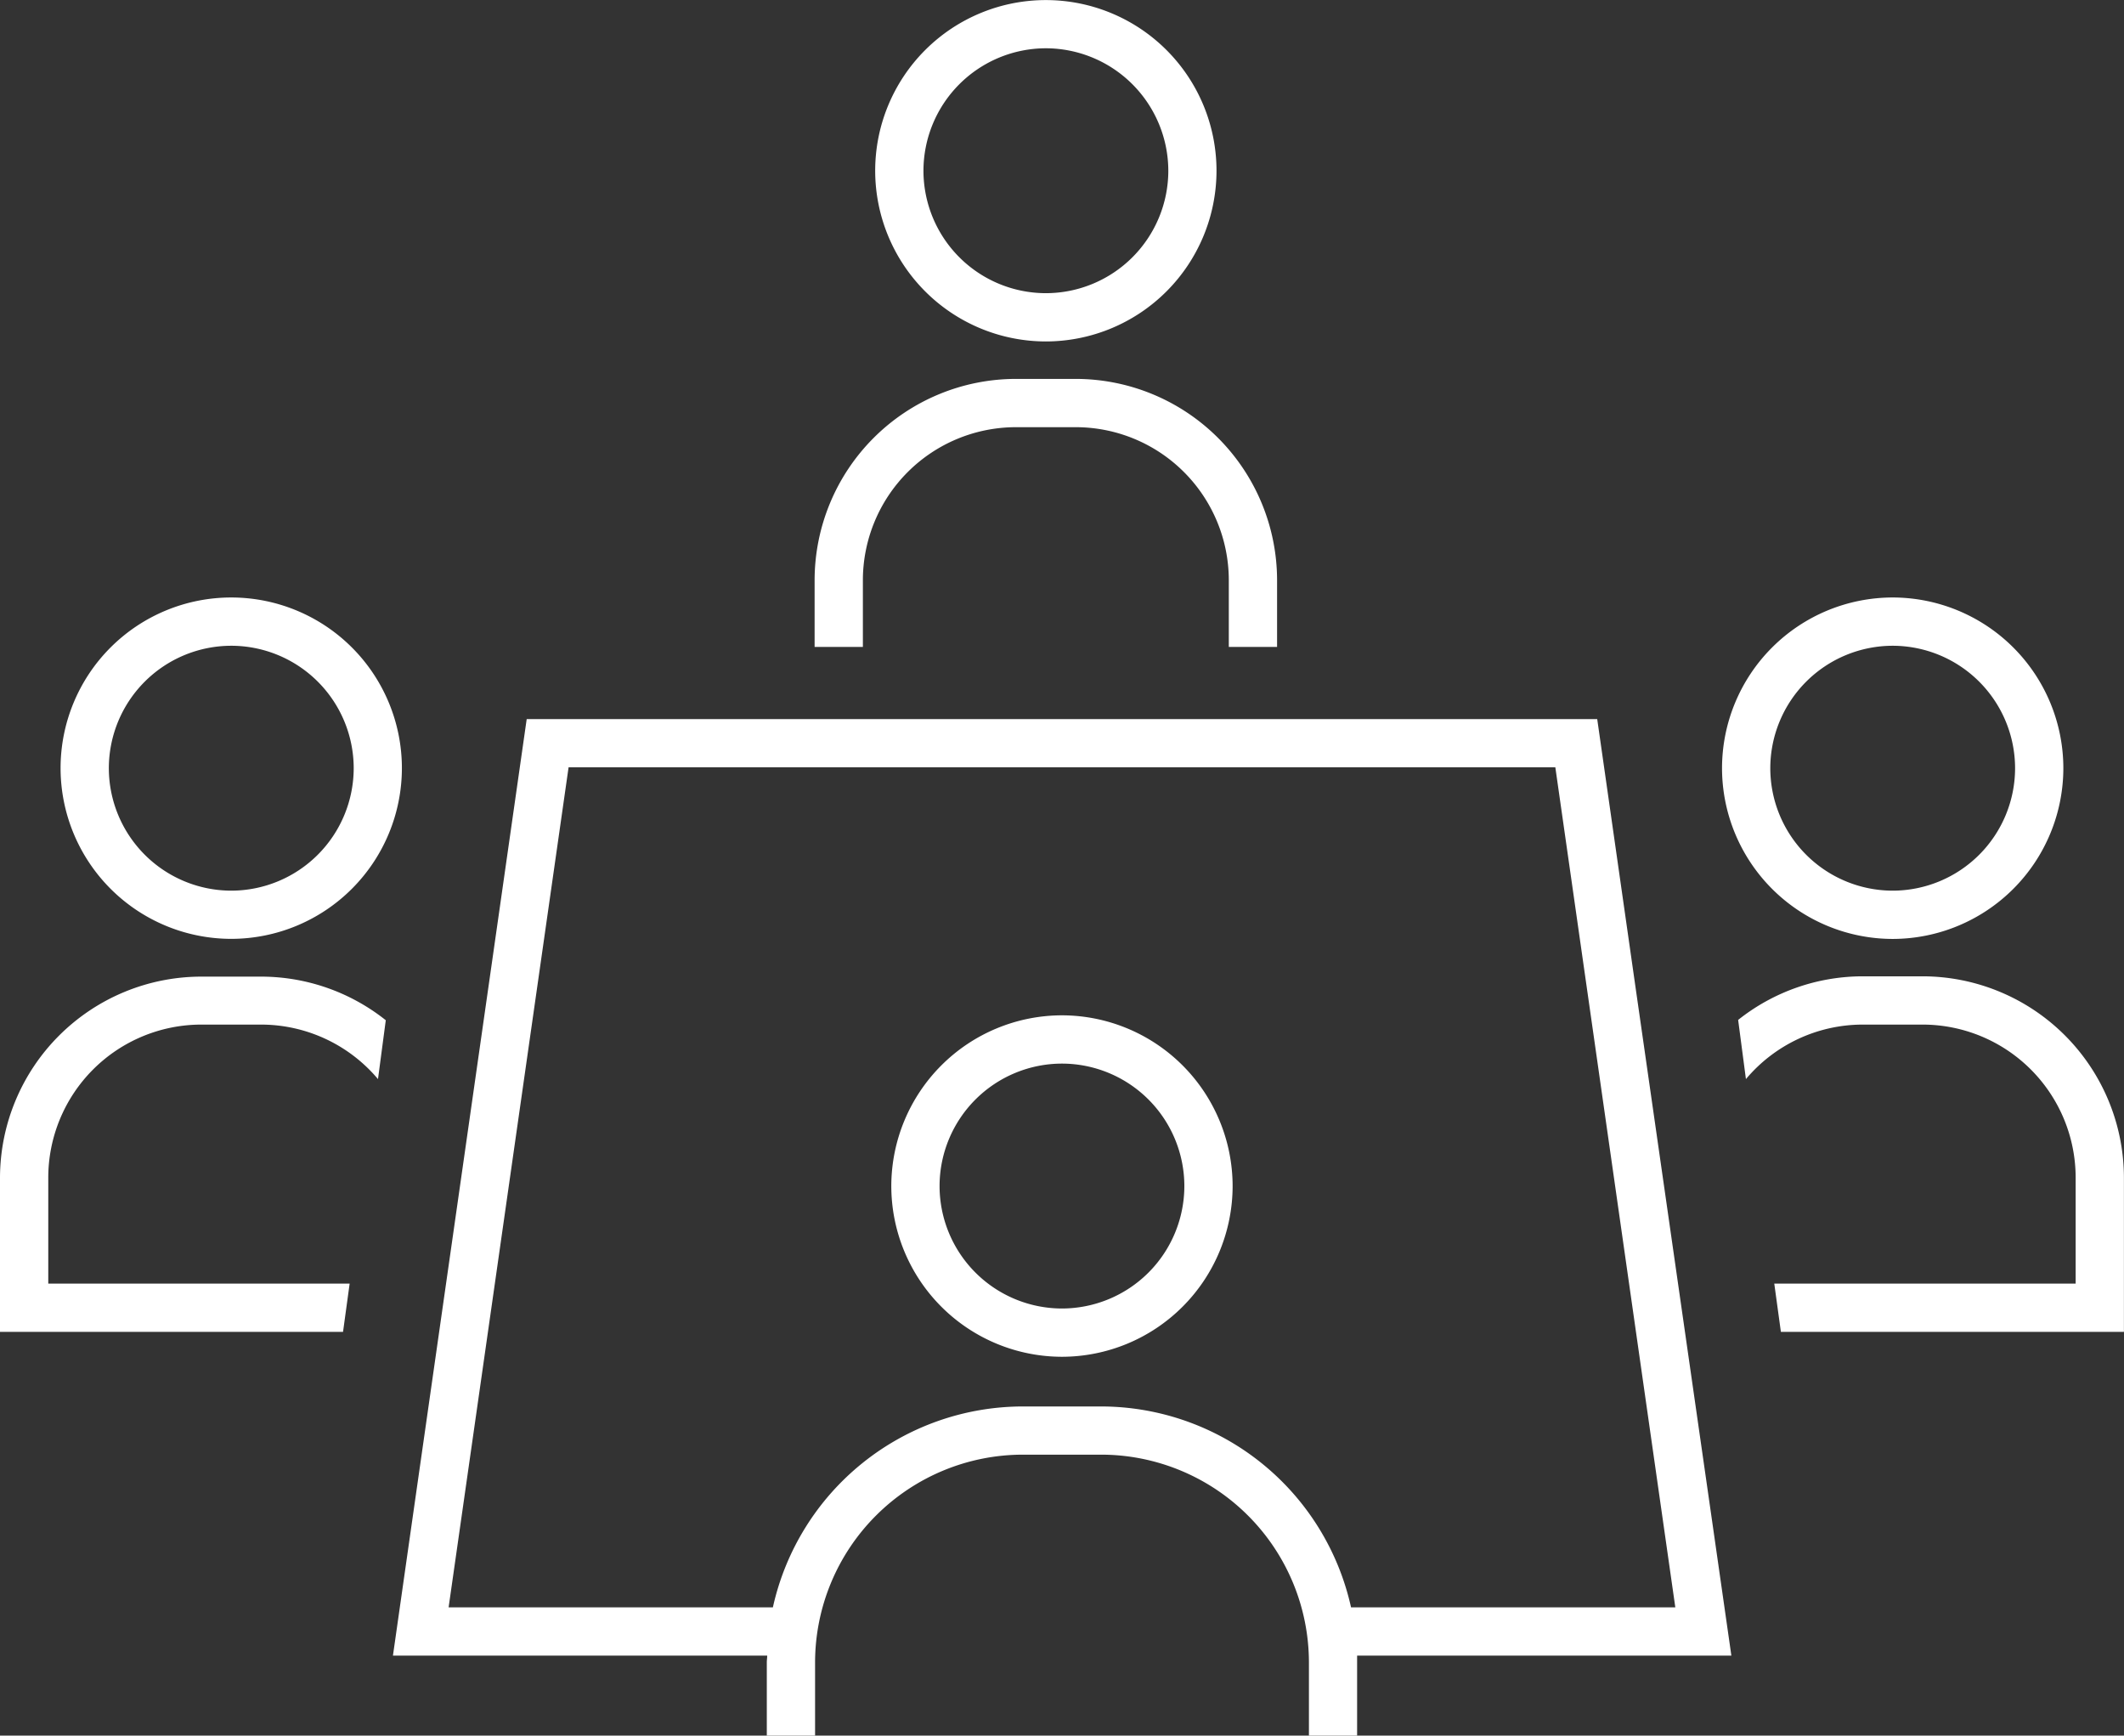 <svg xmlns="http://www.w3.org/2000/svg" xmlns:xlink="http://www.w3.org/1999/xlink" width="27.281" height="22.289" viewBox="0 0 27.281 22.289"><rect x="0" y="0" width="27.281" height="22.289" fill="#333333" stroke="none"/><defs><clipPath id="a"><path d="M0,0H27.281V-22.289H0Z" fill="#fff"/></clipPath></defs><g transform="translate(0 22.289)"><g clip-path="url(#a)"><g transform="translate(13.64 -4.865)"><path d="M0,0A2.195,2.195,0,0,0,2.192-2.192,2.195,2.195,0,0,0,0-4.385,2.195,2.195,0,0,0-2.192-2.192,2.195,2.195,0,0,0,0,0M0-3.765A1.574,1.574,0,0,1,1.572-2.192,1.574,1.574,0,0,1,0-.62,1.574,1.574,0,0,1-1.572-2.192,1.574,1.574,0,0,1,0-3.765" fill="#fff"/></g><g transform="translate(5.047 -1.027)"><path d="M0,0H4.807c0,.029-.005.057-.005.086v.941h.62V.086A2.671,2.671,0,0,1,8.09-2.581H9.1A2.671,2.671,0,0,1,11.765.086v.941h.619V.086c0-.029,0-.057,0-.086h4.807l-.251-1.753L15.959-8.59l-.491-3.437H1.718L1.227-8.59.25-1.753ZM2.256-11.408H14.93L16.471-.62H12.306A3.292,3.292,0,0,0,9.1-3.2H8.089A3.292,3.292,0,0,0,4.88-.62H.715Z" fill="#fff"/></g><g transform="translate(11.083 -14.838)"><path d="M0,0A1.967,1.967,0,0,1,1.965-1.965h.77A1.967,1.967,0,0,1,4.7,0V.857h.62V0A2.588,2.588,0,0,0,2.735-2.585h-.77A2.588,2.588,0,0,0-.62,0V.857H0Z" fill="#fff"/></g><g transform="translate(11.241 -20.096)"><path d="M0,0A2.194,2.194,0,0,0,2.192,2.192,2.194,2.194,0,0,0,4.384,0,2.192,2.192,0,0,0,0,0M3.765,0A1.574,1.574,0,0,1,2.192,1.572,1.574,1.574,0,0,1,.62,0,1.575,1.575,0,0,1,2.192-1.573,1.576,1.576,0,0,1,3.765,0" fill="#fff"/></g><g transform="translate(23.925 -9.131)"><path d="M0,0H.77A1.967,1.967,0,0,1,2.735,1.966v1.36H-1.136l.085.62H3.355V1.966A2.589,2.589,0,0,0,.77-.62H0a2.574,2.574,0,0,0-1.6.56L-1.5.7A1.96,1.96,0,0,1,0,0" fill="#fff"/></g><g transform="translate(24.31 -14.616)"><path d="M0,0A2.194,2.194,0,0,0-2.192,2.192,2.195,2.195,0,0,0,0,4.385,2.195,2.195,0,0,0,2.192,2.192,2.194,2.194,0,0,0,0,0M0,3.765A1.574,1.574,0,0,1-1.572,2.192,1.574,1.574,0,0,1,0,.62,1.574,1.574,0,0,1,1.572,2.192,1.574,1.574,0,0,1,0,3.765" fill="#fff"/></g><g transform="translate(4.491 -5.805)"><path d="M0,0H-3.871V-1.36A1.967,1.967,0,0,1-1.906-3.326h.77a1.964,1.964,0,0,1,1.5.7l.1-.756a2.574,2.574,0,0,0-1.6-.56h-.771A2.588,2.588,0,0,0-4.491-1.36V.62H-.085Z" fill="#fff"/></g><g transform="translate(0.778 -12.424)"><path d="M0,0A2.194,2.194,0,0,0,2.192,2.192,2.194,2.194,0,0,0,4.384,0,2.192,2.192,0,0,0,0,0M3.765,0A1.575,1.575,0,0,1,2.192,1.573,1.575,1.575,0,0,1,.62,0,1.574,1.574,0,0,1,2.192-1.572,1.574,1.574,0,0,1,3.765,0" fill="#fff"/></g></g></g></svg>